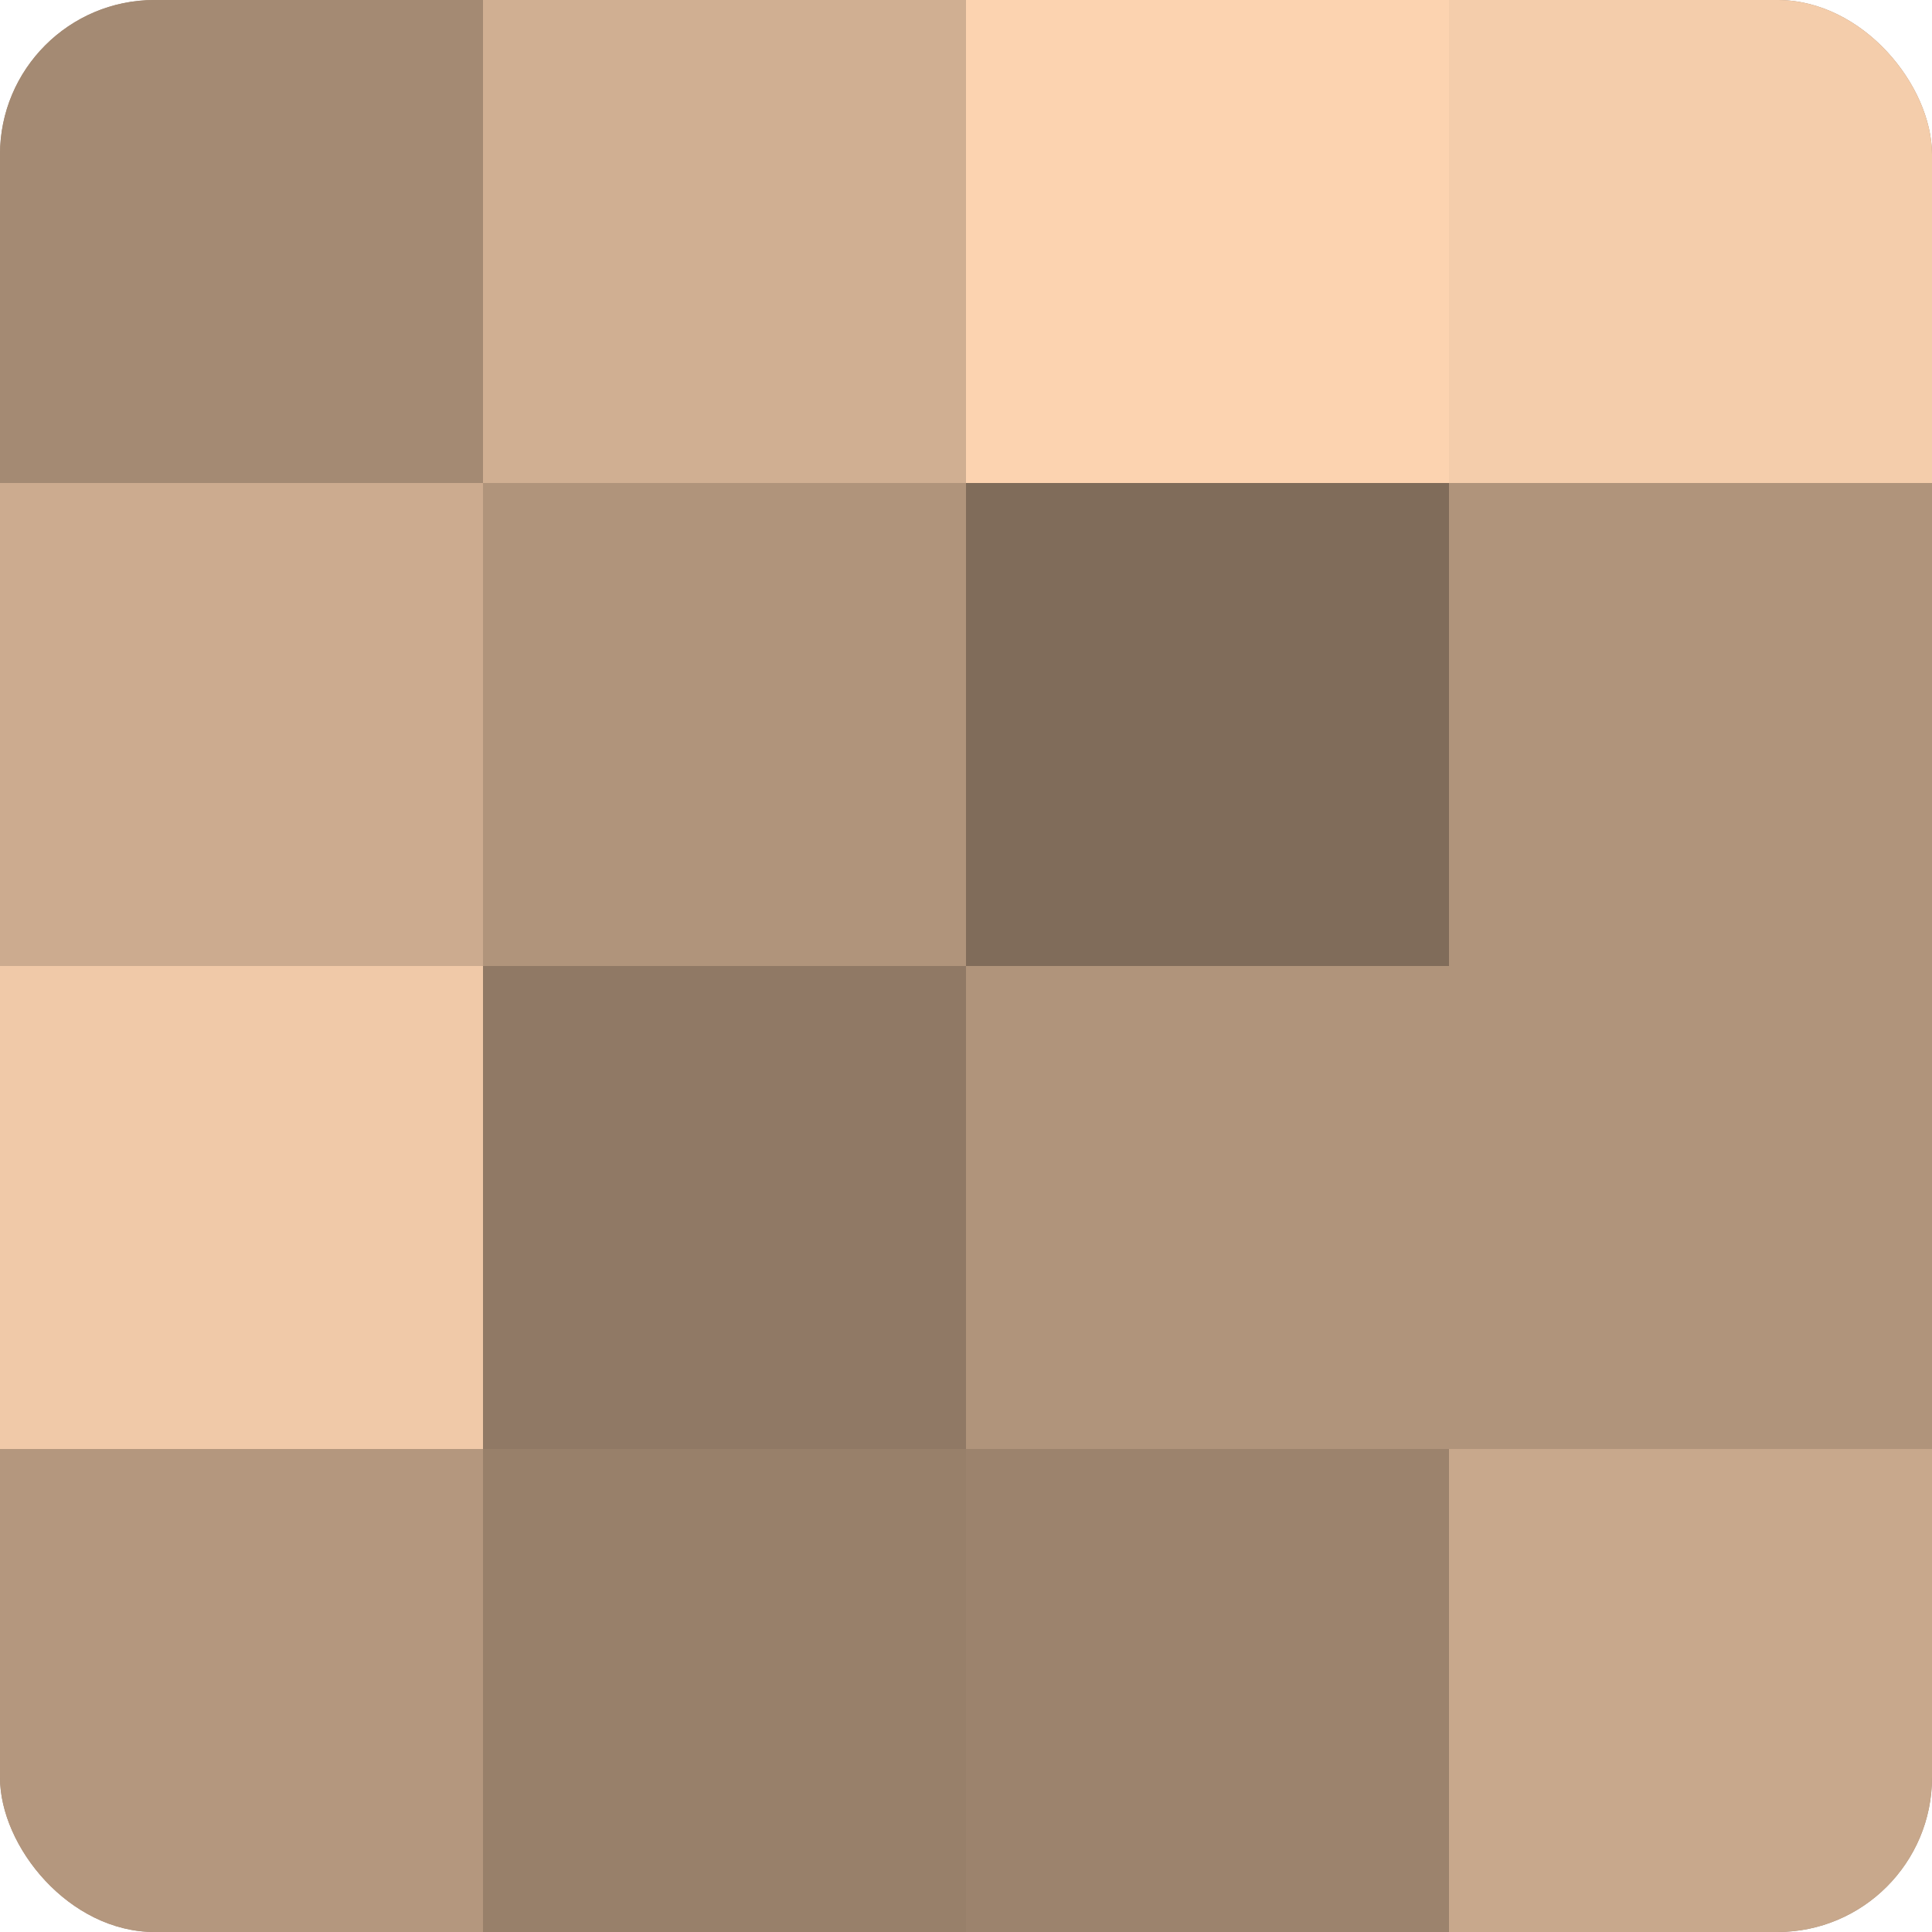 <?xml version="1.0" encoding="UTF-8"?>
<svg xmlns="http://www.w3.org/2000/svg" width="60" height="60" viewBox="0 0 100 100" preserveAspectRatio="xMidYMid meet"><defs><clipPath id="c" width="100" height="100"><rect width="100" height="100" rx="8" ry="8"/></clipPath></defs><g clip-path="url(#c)"><rect width="100" height="100" fill="#a08670"/><rect width="25" height="25" fill="#a48a73"/><rect y="25" width="25" height="25" fill="#ccab8f"/><rect y="50" width="25" height="25" fill="#f0c9a8"/><rect y="75" width="25" height="25" fill="#b4977e"/><rect x="25" width="25" height="25" fill="#d0af92"/><rect x="25" y="25" width="25" height="25" fill="#b0947b"/><rect x="25" y="50" width="25" height="25" fill="#907965"/><rect x="25" y="75" width="25" height="25" fill="#98806a"/><rect x="50" width="25" height="25" fill="#fcd3b0"/><rect x="50" y="25" width="25" height="25" fill="#806c5a"/><rect x="50" y="50" width="25" height="25" fill="#b0947b"/><rect x="50" y="75" width="25" height="25" fill="#9c836d"/><rect x="75" width="25" height="25" fill="#f4cdab"/><rect x="75" y="25" width="25" height="25" fill="#b0947b"/><rect x="75" y="50" width="25" height="25" fill="#b0947b"/><rect x="75" y="75" width="25" height="25" fill="#c8a88c"/></g></svg>
